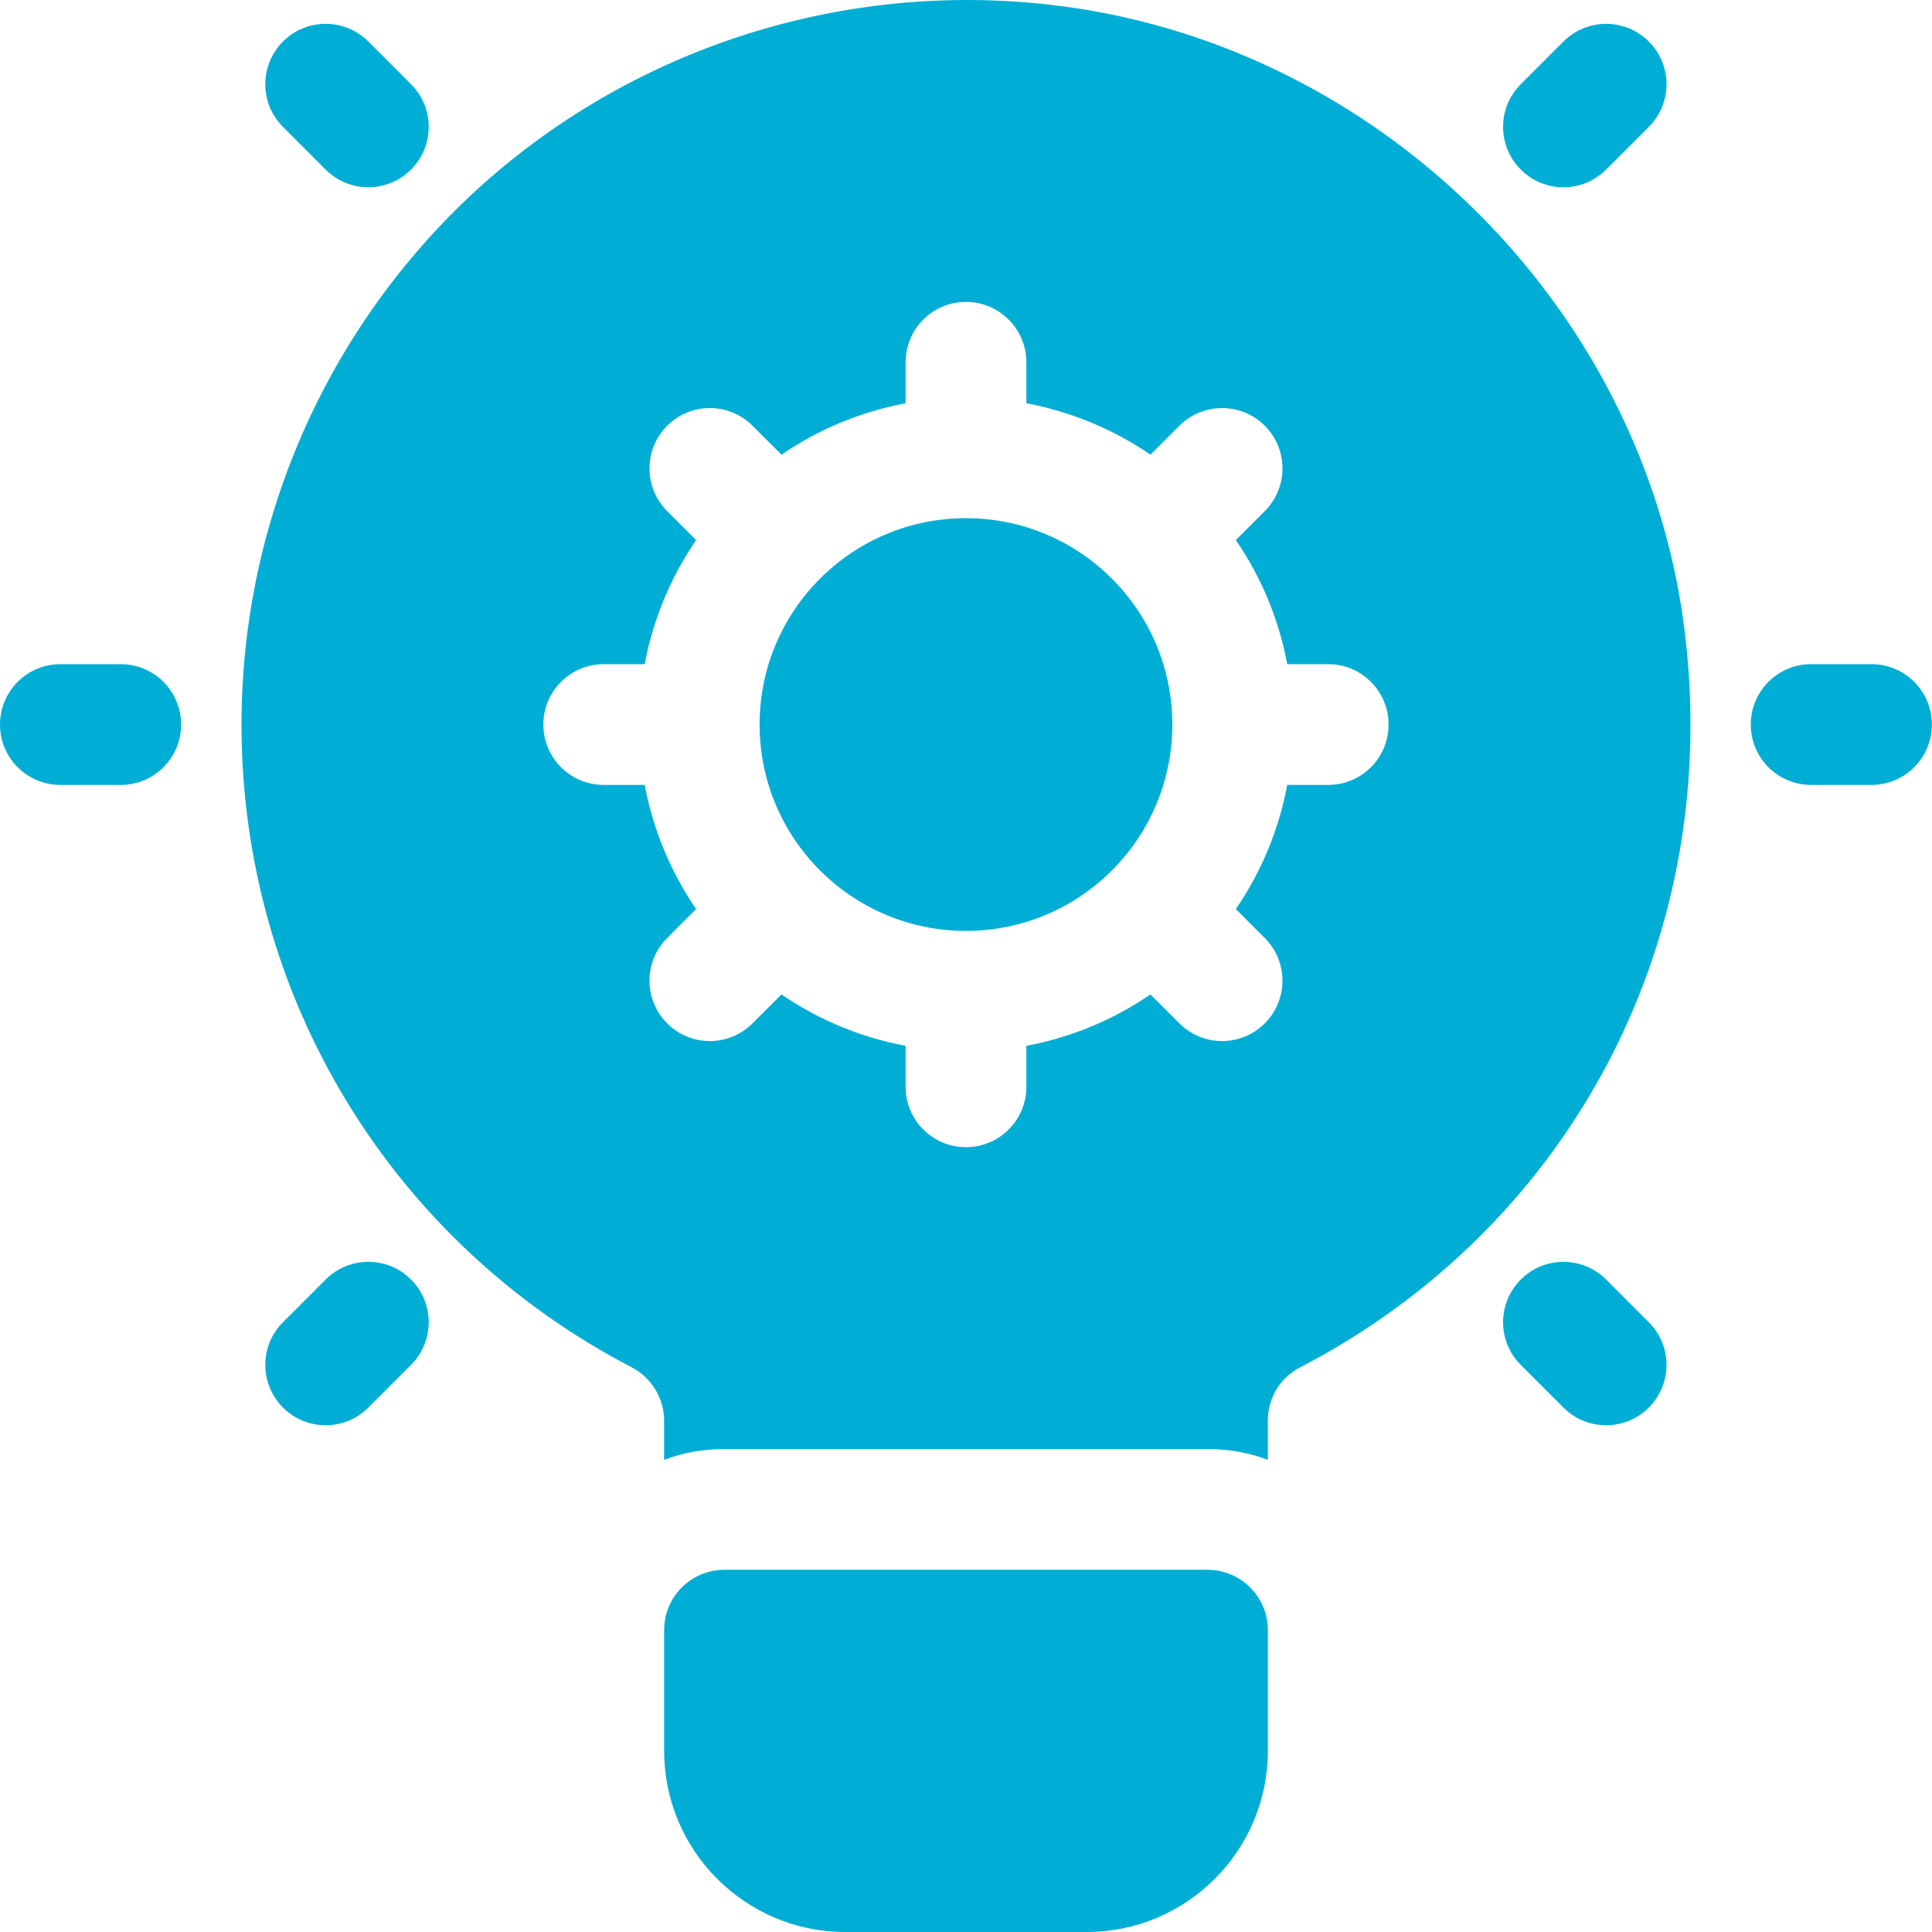 <svg xmlns="http://www.w3.org/2000/svg" width="66" height="66" viewBox="0 0 66 66" fill="none"><path d="M41.249 53.626H24.75C23.61 53.626 22.688 54.548 22.688 55.688V59.813C22.688 63.225 25.463 66 28.875 66H37.124C40.536 66 43.312 63.225 43.312 59.813V55.688C43.312 54.548 42.389 53.626 41.249 53.626Z" fill="#00AED5"></path><path d="M32.999 31.801C36.892 31.801 40.048 28.645 40.048 24.752C40.048 20.858 36.892 17.702 32.999 17.702C29.105 17.702 25.949 20.858 25.949 24.752C25.949 28.645 29.105 31.801 32.999 31.801Z" fill="#00AED5"></path><path d="M57.521 21.328C56.057 10.335 46.962 1.446 35.928 0.168C28.854 -0.657 21.779 1.591 16.52 6.272C11.261 10.975 8.25 17.698 8.25 24.752C8.25 34.033 13.365 42.447 21.594 46.717C22.254 47.067 22.687 47.768 22.687 48.531V49.872C23.326 49.624 24.027 49.501 24.749 49.501H41.249C41.971 49.501 42.672 49.624 43.311 49.872V48.531C43.311 47.768 43.724 47.067 44.404 46.717C53.788 41.849 58.924 31.888 57.521 21.328ZM45.374 26.814H43.974C43.684 28.363 43.078 29.8 42.218 31.054L43.206 32.043C44.012 32.848 44.012 34.154 43.206 34.959C42.804 35.362 42.276 35.564 41.748 35.564C41.221 35.564 40.693 35.362 40.29 34.959L39.301 33.971C38.048 34.83 36.61 35.437 35.062 35.727V37.127C35.062 38.266 34.139 39.189 32.999 39.189C31.859 39.189 30.937 38.266 30.937 37.127V35.727C29.388 35.437 27.95 34.83 26.697 33.971L25.708 34.959C25.305 35.362 24.777 35.564 24.25 35.564C23.722 35.564 23.195 35.362 22.792 34.959C21.986 34.154 21.986 32.849 22.792 32.043L23.78 31.054C22.921 29.8 22.314 28.363 22.024 26.814H20.625C19.485 26.814 18.562 25.892 18.562 24.752C18.562 23.612 19.485 22.689 20.625 22.689H22.024C22.314 21.141 22.921 19.703 23.78 18.449L22.792 17.461C21.986 16.655 21.986 15.35 22.792 14.544C23.597 13.738 24.902 13.739 25.708 14.544L26.697 15.533C27.951 14.673 29.388 14.067 30.937 13.776V12.377C30.937 11.237 31.859 10.315 32.999 10.315C34.139 10.315 35.062 11.237 35.062 12.377V13.776C36.61 14.067 38.048 14.673 39.302 15.533L40.29 14.544C41.096 13.739 42.401 13.739 43.207 14.544C44.013 15.35 44.012 16.655 43.207 17.461L42.218 18.449C43.078 19.703 43.684 21.141 43.975 22.689H45.374C46.514 22.689 47.436 23.612 47.436 24.752C47.436 25.892 46.514 26.814 45.374 26.814Z" fill="#00AED5"></path><path d="M4.125 26.814H2.062C0.923 26.814 0 25.892 0 24.752C0 23.612 0.923 22.689 2.062 22.689H4.125C5.265 22.689 6.187 23.612 6.187 24.752C6.187 25.892 5.265 26.814 4.125 26.814Z" fill="#00AED5"></path><path d="M12.583 6.397C12.055 6.397 11.528 6.196 11.125 5.793L9.667 4.335C8.861 3.529 8.861 2.224 9.667 1.418C10.472 0.613 11.777 0.613 12.583 1.418L14.041 2.877C14.847 3.682 14.847 4.987 14.041 5.793C13.639 6.196 13.111 6.397 12.583 6.397Z" fill="#00AED5"></path><path d="M11.125 48.689C10.597 48.689 10.069 48.488 9.667 48.085C8.861 47.279 8.861 45.974 9.667 45.169L11.125 43.71C11.93 42.905 13.236 42.905 14.041 43.71C14.847 44.516 14.847 45.821 14.041 46.627L12.583 48.085C12.18 48.488 11.652 48.689 11.125 48.689Z" fill="#00AED5"></path><path d="M63.933 26.814H61.871C60.731 26.814 59.809 25.892 59.809 24.752C59.809 23.612 60.731 22.689 61.871 22.689H63.933C65.073 22.689 65.996 23.612 65.996 24.752C65.996 25.892 65.073 26.814 63.933 26.814Z" fill="#00AED5"></path><path d="M53.41 6.398C52.882 6.398 52.355 6.196 51.952 5.793C51.146 4.988 51.146 3.683 51.952 2.877L53.41 1.419C54.216 0.613 55.521 0.613 56.326 1.419C57.132 2.224 57.132 3.529 56.326 4.335L54.868 5.793C54.465 6.196 53.938 6.398 53.41 6.398Z" fill="#00AED5"></path><path d="M54.868 48.689C54.34 48.689 53.813 48.488 53.41 48.085L51.952 46.627C51.146 45.821 51.146 44.516 51.952 43.711C52.757 42.905 54.062 42.905 54.868 43.711L56.326 45.169C57.132 45.974 57.132 47.279 56.326 48.085C55.924 48.488 55.396 48.689 54.868 48.689Z" fill="#00AED5"></path></svg>